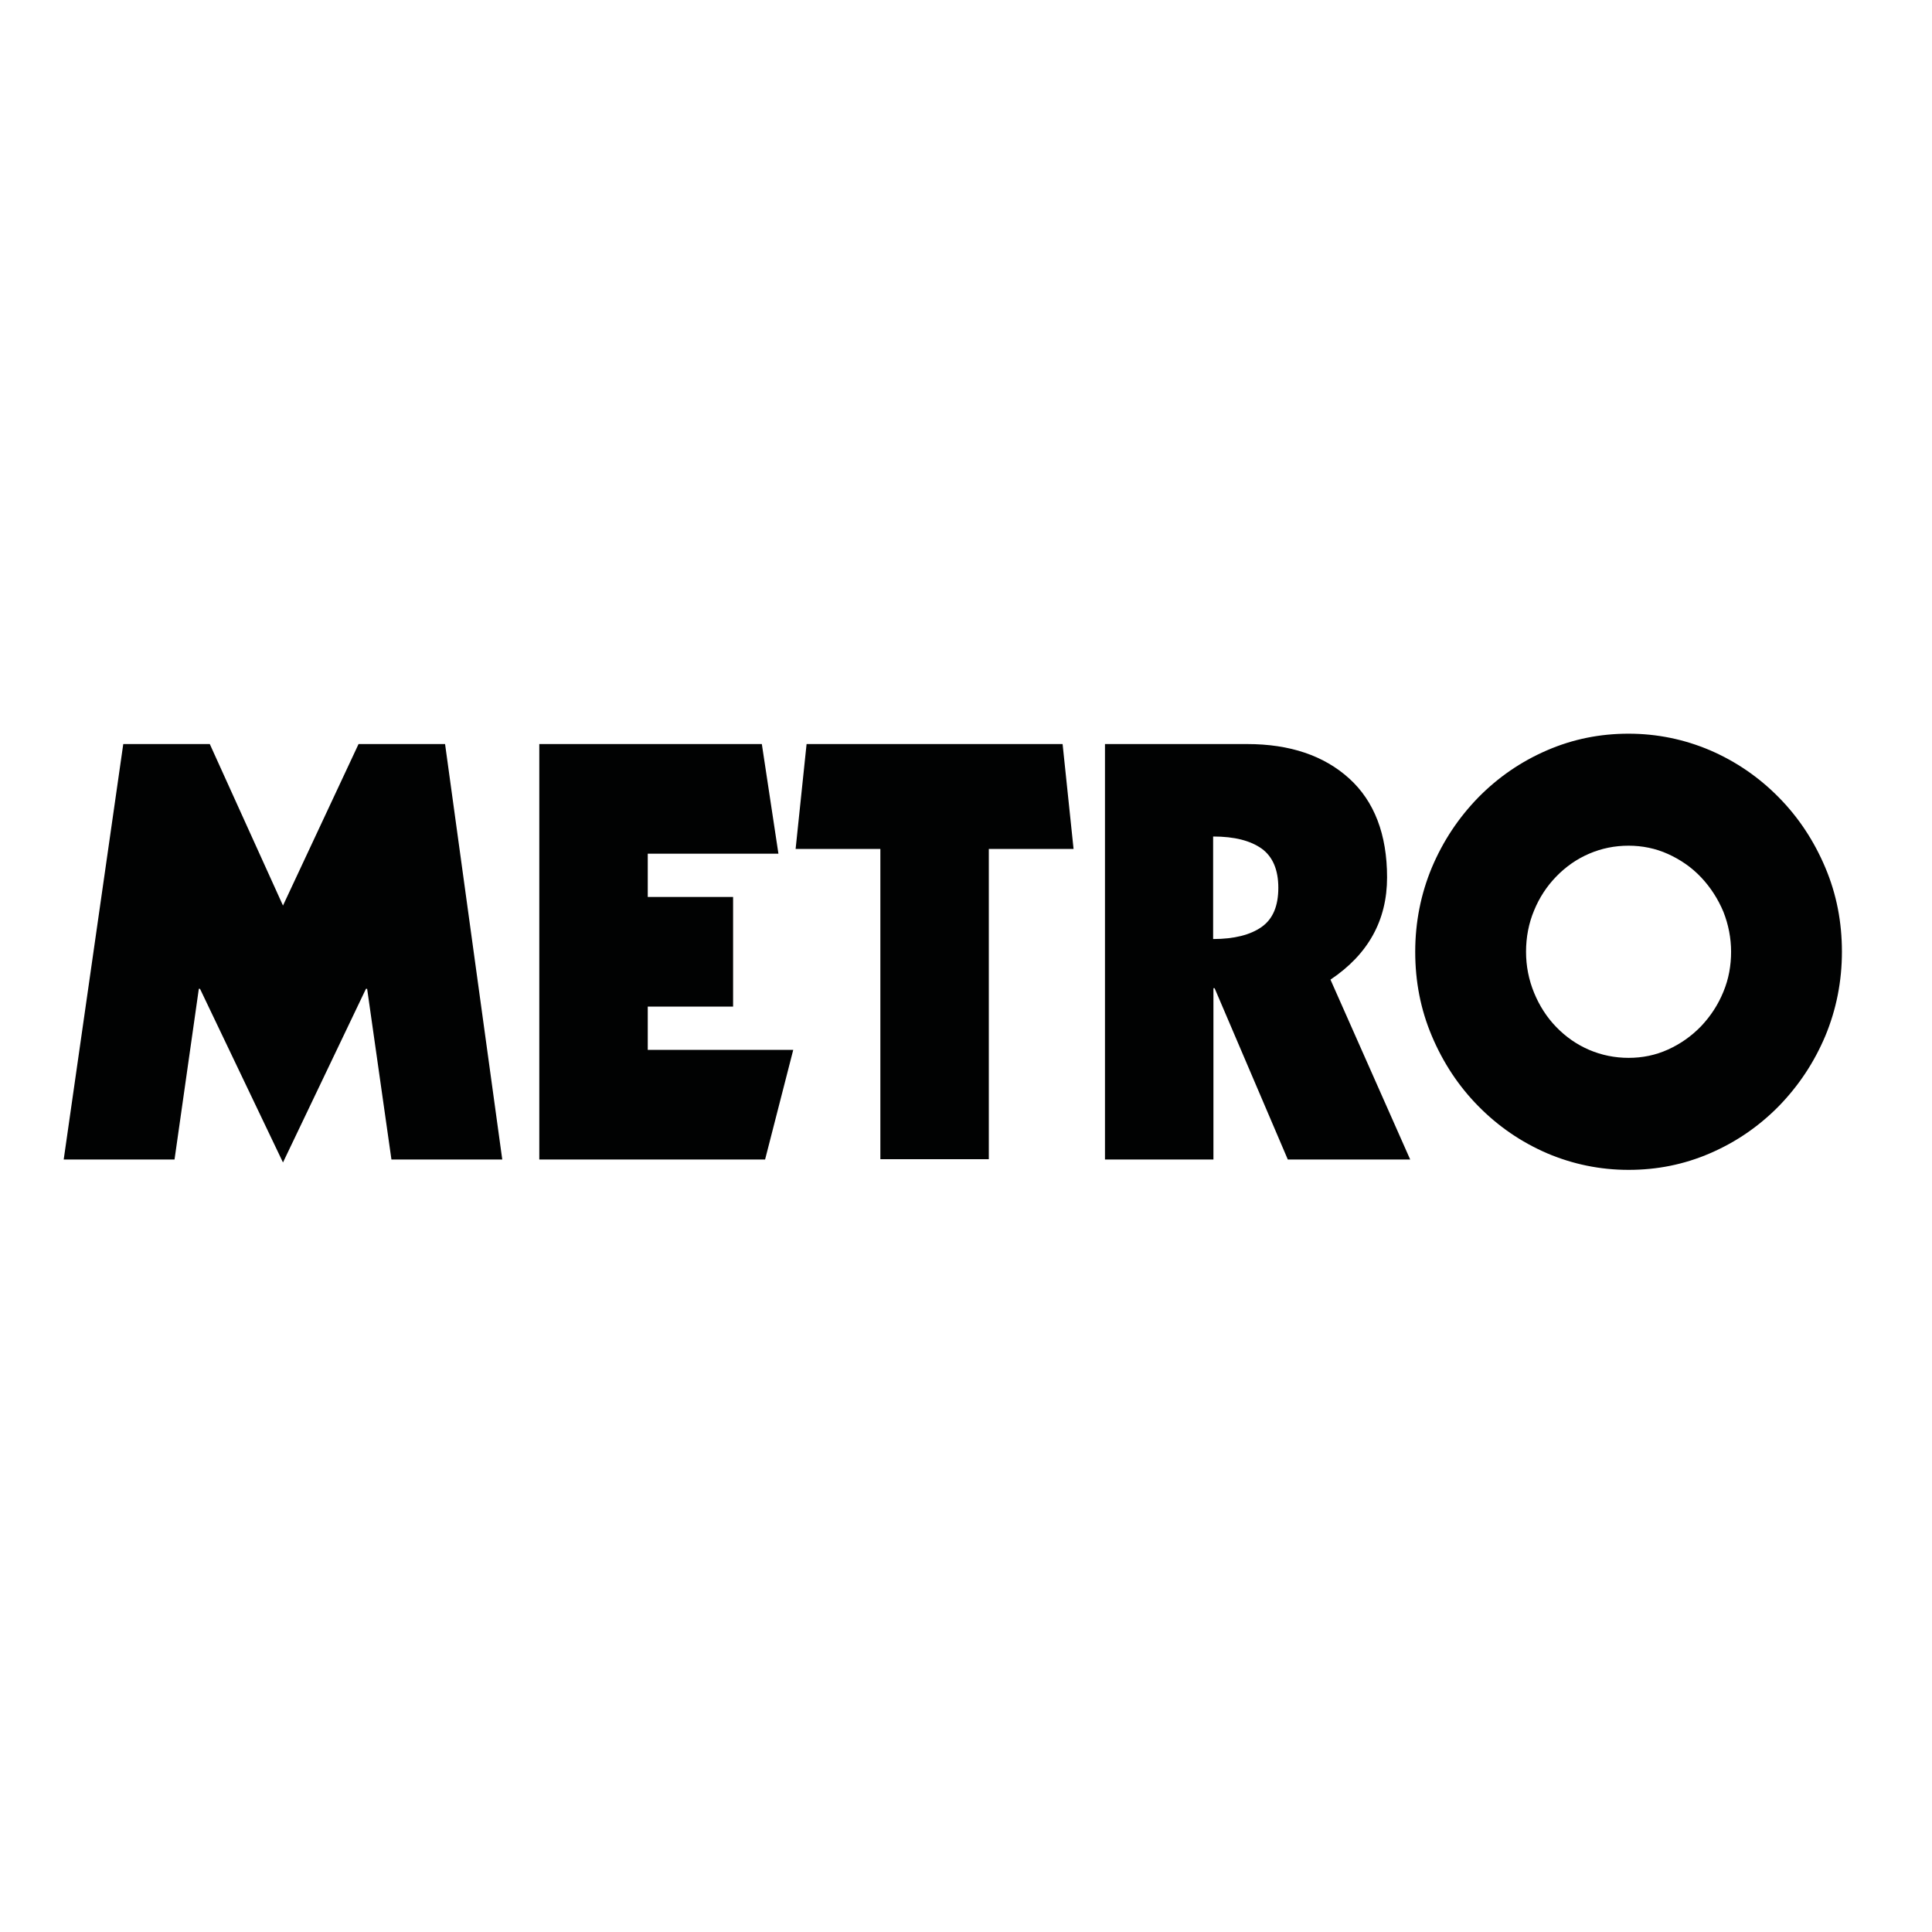 <svg xml:space="preserve" style="enable-background:new -153 -46 652 652;" viewBox="-153 -46 652 652" y="0px" x="0px" xmlns:xlink="http://www.w3.org/1999/xlink" xmlns="http://www.w3.org/2000/svg" id="layer" version="1.1">
<style type="text/css">
	.st0{fill:#010202;}
</style>
<path d="M-111.4,205.1h29.2l24.7,54.5l25.5-54.5h29.2l19.3,140.2h-37.4l-8.2-57.6h-0.4l-28,58.6l-28-58.6h-0.4
	l-8.2,57.6h-37.4L-111.4,205.1z M29,205.1h75.1l5.6,37H65.6v14.6h28.8v37H65.6v14.6h49.1l-9.5,37H29V205.1z M119.2,205.1h86.4
	l3.7,35.4h-28.6v104.7h-36.6V240.5h-28.6L119.2,205.1z M219.8,205.1h48.1c14.4,0,25.9,3.9,34.4,11.6c8.5,7.7,12.8,18.9,12.8,33.4
	c0,14.5-6.4,26-19.1,34.5l26.9,60.7h-41.3l-24.7-57.8h-0.4v57.8h-36.6V205.1z M256.4,270.9c7.1,0,12.6-1.4,16.4-4.1
	c3.8-2.7,5.6-7.1,5.6-13.2c0-6.1-1.9-10.5-5.6-13.2c-3.8-2.7-9.2-4.1-16.4-4.1V270.9z M463,303.6c-3.8,9-9,16.8-15.7,23.7
	c-6.7,6.8-14.4,12.1-23.2,15.9c-8.8,3.8-17.9,5.6-27.5,5.6c-9.6,0-18.8-1.9-27.5-5.6c-8.8-3.8-16.5-9.1-23.2-15.9
	c-6.7-6.8-11.9-14.7-15.7-23.7c-3.8-9-5.6-18.4-5.6-28.4c0-10,1.9-19.5,5.6-28.4c3.8-9,9-16.8,15.7-23.7
	c6.7-6.8,14.4-12.1,23.2-15.9c8.8-3.8,17.9-5.6,27.5-5.6c9.6,0,18.8,1.9,27.5,5.6c8.8,3.8,16.5,9.1,23.2,15.9
	c6.7,6.8,11.9,14.7,15.7,23.7c3.8,9,5.6,18.4,5.6,28.4C468.6,285.2,466.7,294.7,463,303.6z M428.6,261.7c-1.8-4.3-4.3-8.2-7.5-11.6
	c-3.2-3.4-7-6-11.2-7.9c-4.2-1.9-8.7-2.8-13.3-2.8c-4.7,0-9.1,0.9-13.3,2.7c-4.2,1.8-7.9,4.4-11.1,7.7c-3.2,3.3-5.7,7.1-7.5,11.5
	c-1.8,4.3-2.7,9-2.7,13.9c0,4.8,0.9,9.4,2.7,13.8c1.8,4.4,4.3,8.3,7.5,11.6c3.2,3.3,6.9,5.9,11.1,7.7c4.2,1.8,8.7,2.7,13.3,2.7
	c4.7,0,9.1-0.9,13.3-2.8c4.2-1.9,7.9-4.5,11.2-7.9c3.2-3.4,5.7-7.2,7.5-11.6c1.8-4.3,2.6-8.9,2.6-13.5S430.3,266,428.6,261.7z" class="st0"></path>
</svg>

